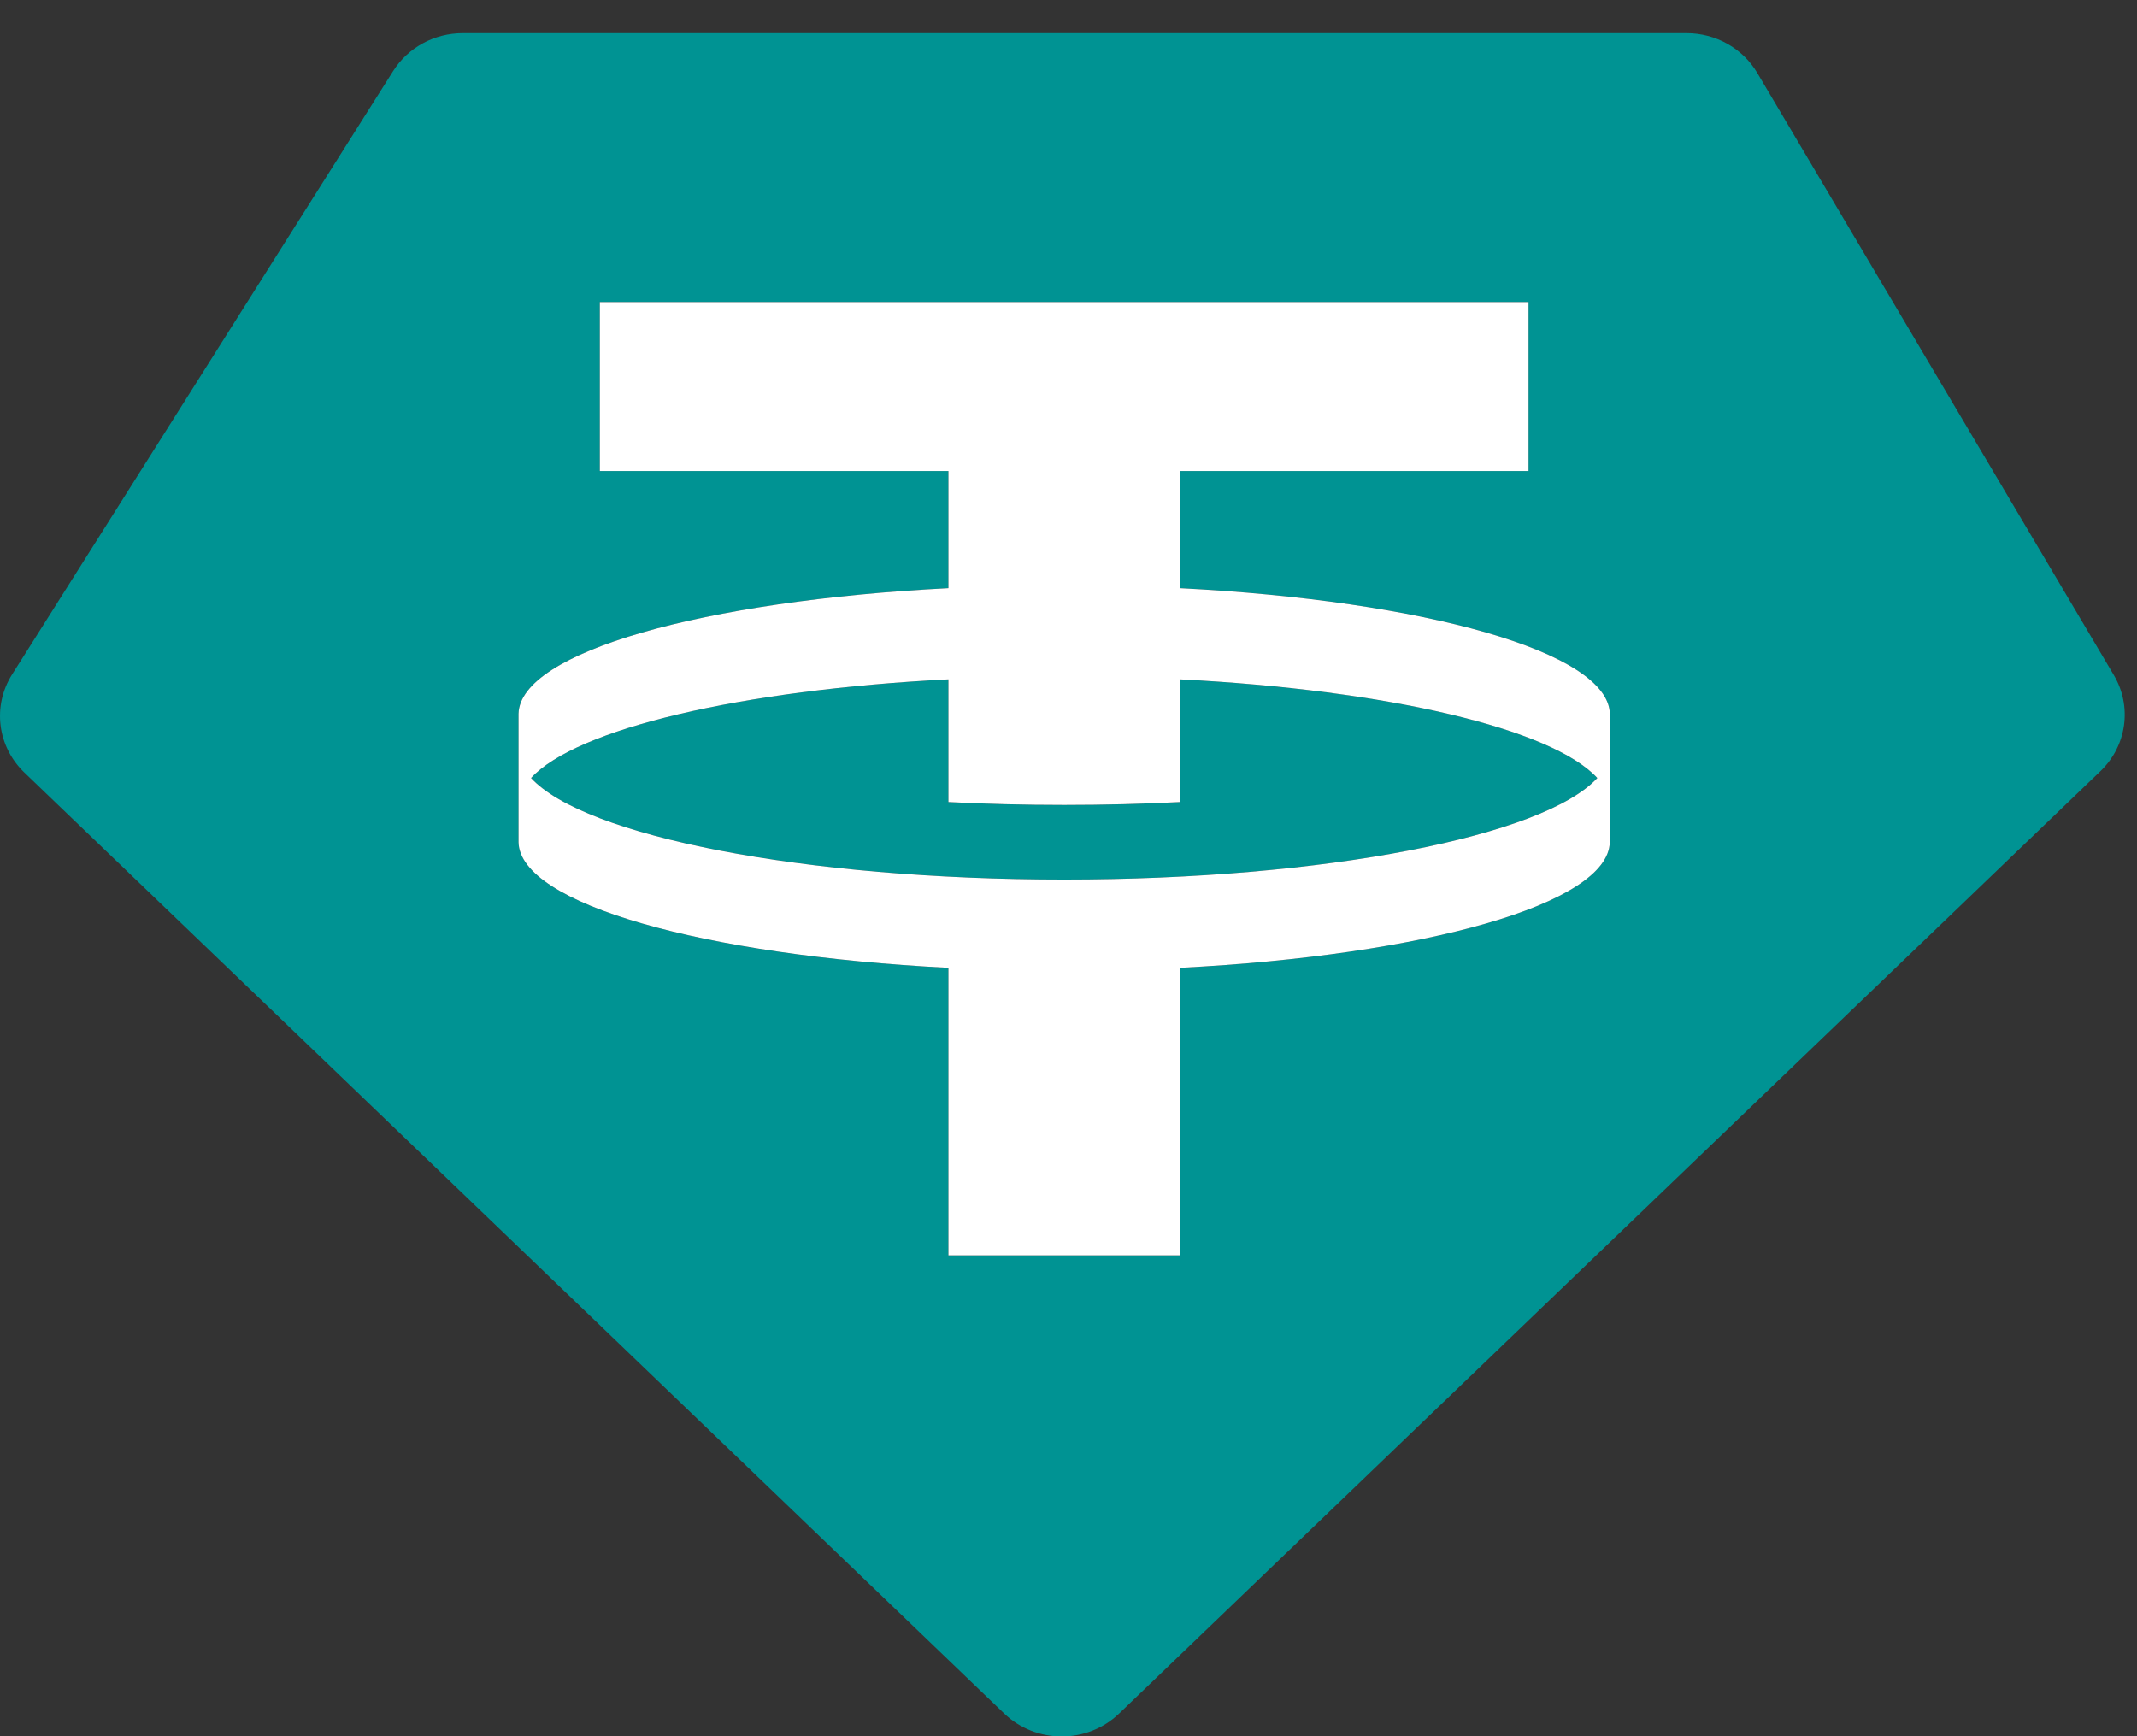 <svg width="48" height="39" viewBox="0 0 48 39" fill="none" xmlns="http://www.w3.org/2000/svg">
<rect x="0" y="0" width="48" height="39" fill="#333333" stroke="none"/>
<g clip-path="url(#clip0_16178_4083)">
<path fill-rule="evenodd" clip-rule="evenodd" d="M10.394 0.745H37.882C38.538 0.745 39.144 1.085 39.471 1.638L47.48 15.166C47.895 15.867 47.772 16.753 47.179 17.322L25.135 38.492C24.421 39.177 23.273 39.177 22.558 38.492L0.545 17.351C-0.061 16.768 -0.175 15.857 0.271 15.151L8.831 1.595C9.165 1.067 9.756 0.745 10.394 0.745ZM34.333 6.785V10.58H26.503V13.212C32.002 13.493 36.128 14.648 36.159 16.033L36.158 18.919C36.128 20.304 32.002 21.459 26.503 21.74V28.198H21.303V21.74C15.803 21.459 11.677 20.304 11.647 18.919L11.647 16.033C11.678 14.648 15.803 13.493 21.303 13.212V10.58H13.473V6.785H34.333ZM23.903 19.757C29.772 19.757 34.677 18.78 35.878 17.476C34.86 16.37 31.177 15.499 26.503 15.26V18.016C25.665 18.059 24.795 18.081 23.903 18.081C23.011 18.081 22.141 18.059 21.303 18.016V15.26C16.628 15.499 12.946 16.37 11.928 17.476C13.128 18.78 18.034 19.757 23.903 19.757Z" fill="#009393"/>
<path fill-rule="evenodd" clip-rule="evenodd" d="M34.333 10.58V6.785H13.473V10.58H21.303V13.212C15.803 13.493 11.678 14.648 11.647 16.033L11.647 18.919C11.677 20.304 15.803 21.459 21.303 21.74V28.198H26.503V21.74C32.002 21.459 36.128 20.304 36.158 18.919L36.159 16.033C36.128 14.648 32.002 13.493 26.503 13.212V10.58H34.333ZM35.878 17.476C34.677 18.78 29.772 19.757 23.903 19.757C18.034 19.757 13.128 18.78 11.928 17.476C12.946 16.37 16.628 15.499 21.303 15.26V18.016C22.141 18.059 23.011 18.081 23.903 18.081C24.795 18.081 25.665 18.059 26.503 18.016V15.26C31.177 15.499 34.86 16.37 35.878 17.476Z" fill="white"/>
</g>
<defs>
<clipPath id="clip0_16178_4083">
<rect width="48" height="39" fill="white"/>
</clipPath>
</defs>
</svg>
